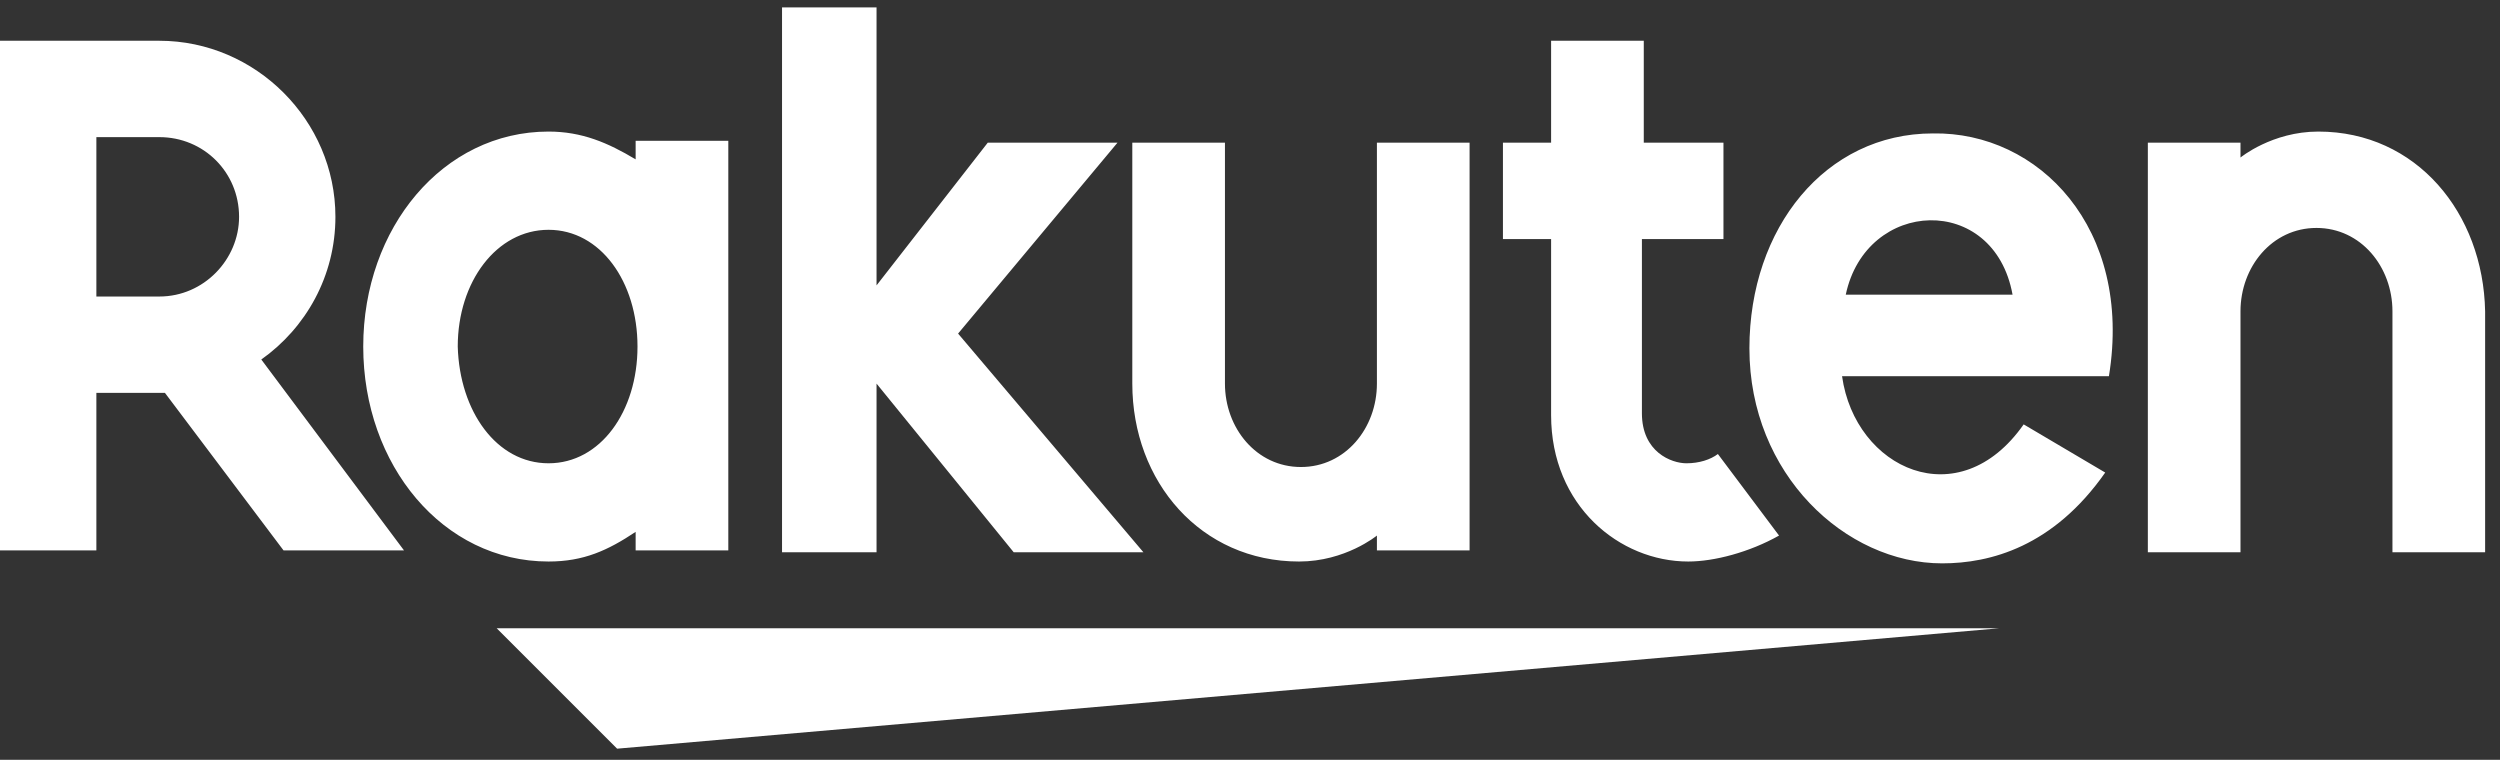 <?xml version="1.0" encoding="UTF-8"?>
<svg width="102px" height="31px" viewBox="0 0 102 31" version="1.1" xmlns="http://www.w3.org/2000/svg" xmlns:xlink="http://www.w3.org/1999/xlink">
    <rect x="0" y="0" width="102" height="31" fill="#333333" stroke="none"/>
    <!-- Generator: sketchtool 58 (101010) - https://sketch.com -->
    <title>F7FD43E1-4A2B-4FED-8151-FBB7BAD1F0CB</title>
    <desc>Created with sketchtool.</desc>
    <g id="Page-1" stroke="none" stroke-width="1" fill="none" fill-rule="evenodd">
        <g id="TDSB" transform="translate(-247, -232)" fill="#FFFFFF" fill-rule="nonzero">
            <g id="logo_Rakuten_navigation_gradient[2]" transform="translate(247, 232)">
                <path d="M20.263,25.632 L81.583,25.632 L25.178,30.546 L20.263,25.632 Z M22.38,22.91 C18.071,22.91 14.82,18.978 14.82,14.139 C14.82,9.3 18.071,5.368 22.38,5.368 C23.741,5.368 24.8,5.822 25.934,6.502 L25.934,5.746 L29.715,5.746 L29.715,22.456 L25.934,22.456 L25.934,21.7 C24.8,22.456 23.817,22.91 22.38,22.91 Z M22.38,18.902 C24.498,18.902 26.01,16.785 26.01,14.139 C26.01,11.493 24.498,9.376 22.38,9.376 C20.263,9.376 18.676,11.493 18.676,14.139 C18.751,16.785 20.263,18.902 22.38,18.902 Z M53.002,22.91 C54.893,22.91 56.178,21.851 56.178,21.851 L56.178,22.456 L59.959,22.456 L59.959,5.822 L56.178,5.822 L56.178,15.651 C56.178,17.466 54.893,19.054 53.078,19.054 C51.263,19.054 49.978,17.466 49.978,15.651 L49.978,5.822 L46.198,5.822 L46.198,15.651 C46.198,19.659 48.995,22.91 53.002,22.91 Z M94.588,5.368 C92.698,5.368 91.412,6.427 91.412,6.427 L91.412,5.822 L87.632,5.822 L87.632,22.532 L91.412,22.532 L91.412,12.702 C91.412,10.888 92.698,9.3 94.512,9.3 C96.327,9.3 97.612,10.888 97.612,12.702 L97.612,22.532 L101.393,22.532 L101.393,12.702 C101.317,8.695 98.595,5.368 94.588,5.368 Z M10.661,14.668 L16.483,22.456 L11.568,22.456 L6.729,16.029 L3.932,16.029 L3.932,22.456 L0,22.456 L0,1.663 L6.502,1.663 C10.434,1.663 13.685,4.915 13.685,8.846 C13.685,11.266 12.476,13.383 10.661,14.668 Z M9.754,8.846 C9.754,7.032 8.317,5.595 6.502,5.595 L3.932,5.595 L3.932,12.098 L6.502,12.098 C8.317,12.098 9.754,10.585 9.754,8.846 Z M63.285,16.937 C63.285,20.641 66.083,22.91 68.88,22.91 C69.939,22.91 71.376,22.532 72.585,21.851 L70.09,18.524 C69.788,18.751 69.334,18.902 68.805,18.902 C68.2,18.902 66.99,18.449 66.99,16.861 L66.99,9.754 L70.317,9.754 L70.317,5.822 L67.066,5.822 L67.066,1.663 L63.285,1.663 L63.285,5.822 L61.32,5.822 L61.32,9.754 L63.285,9.754 C63.285,9.754 63.285,16.937 63.285,16.937 Z M35.763,15.651 L41.359,22.532 L46.651,22.532 L39.09,13.61 L45.593,5.822 L40.3,5.822 L35.763,11.644 L35.763,0.302 L31.907,0.302 L31.907,22.532 L35.763,22.532 L35.763,15.651 L35.763,15.651 Z M86.044,15.349 L75.156,15.349 C75.685,19.129 79.92,21.095 82.566,17.315 L85.893,19.28 C83.776,22.305 81.205,22.985 79.239,22.985 C75.307,22.985 71.376,19.356 71.376,14.215 C71.376,9.3 74.476,5.444 78.861,5.444 C83.171,5.368 87.027,9.3 86.044,15.349 Z M82.112,12.022 C81.356,7.863 76.139,8.09 75.307,12.022 L82.112,12.022 Z" id="Shape"></path>
            </g>
        </g>
    </g>
</svg>